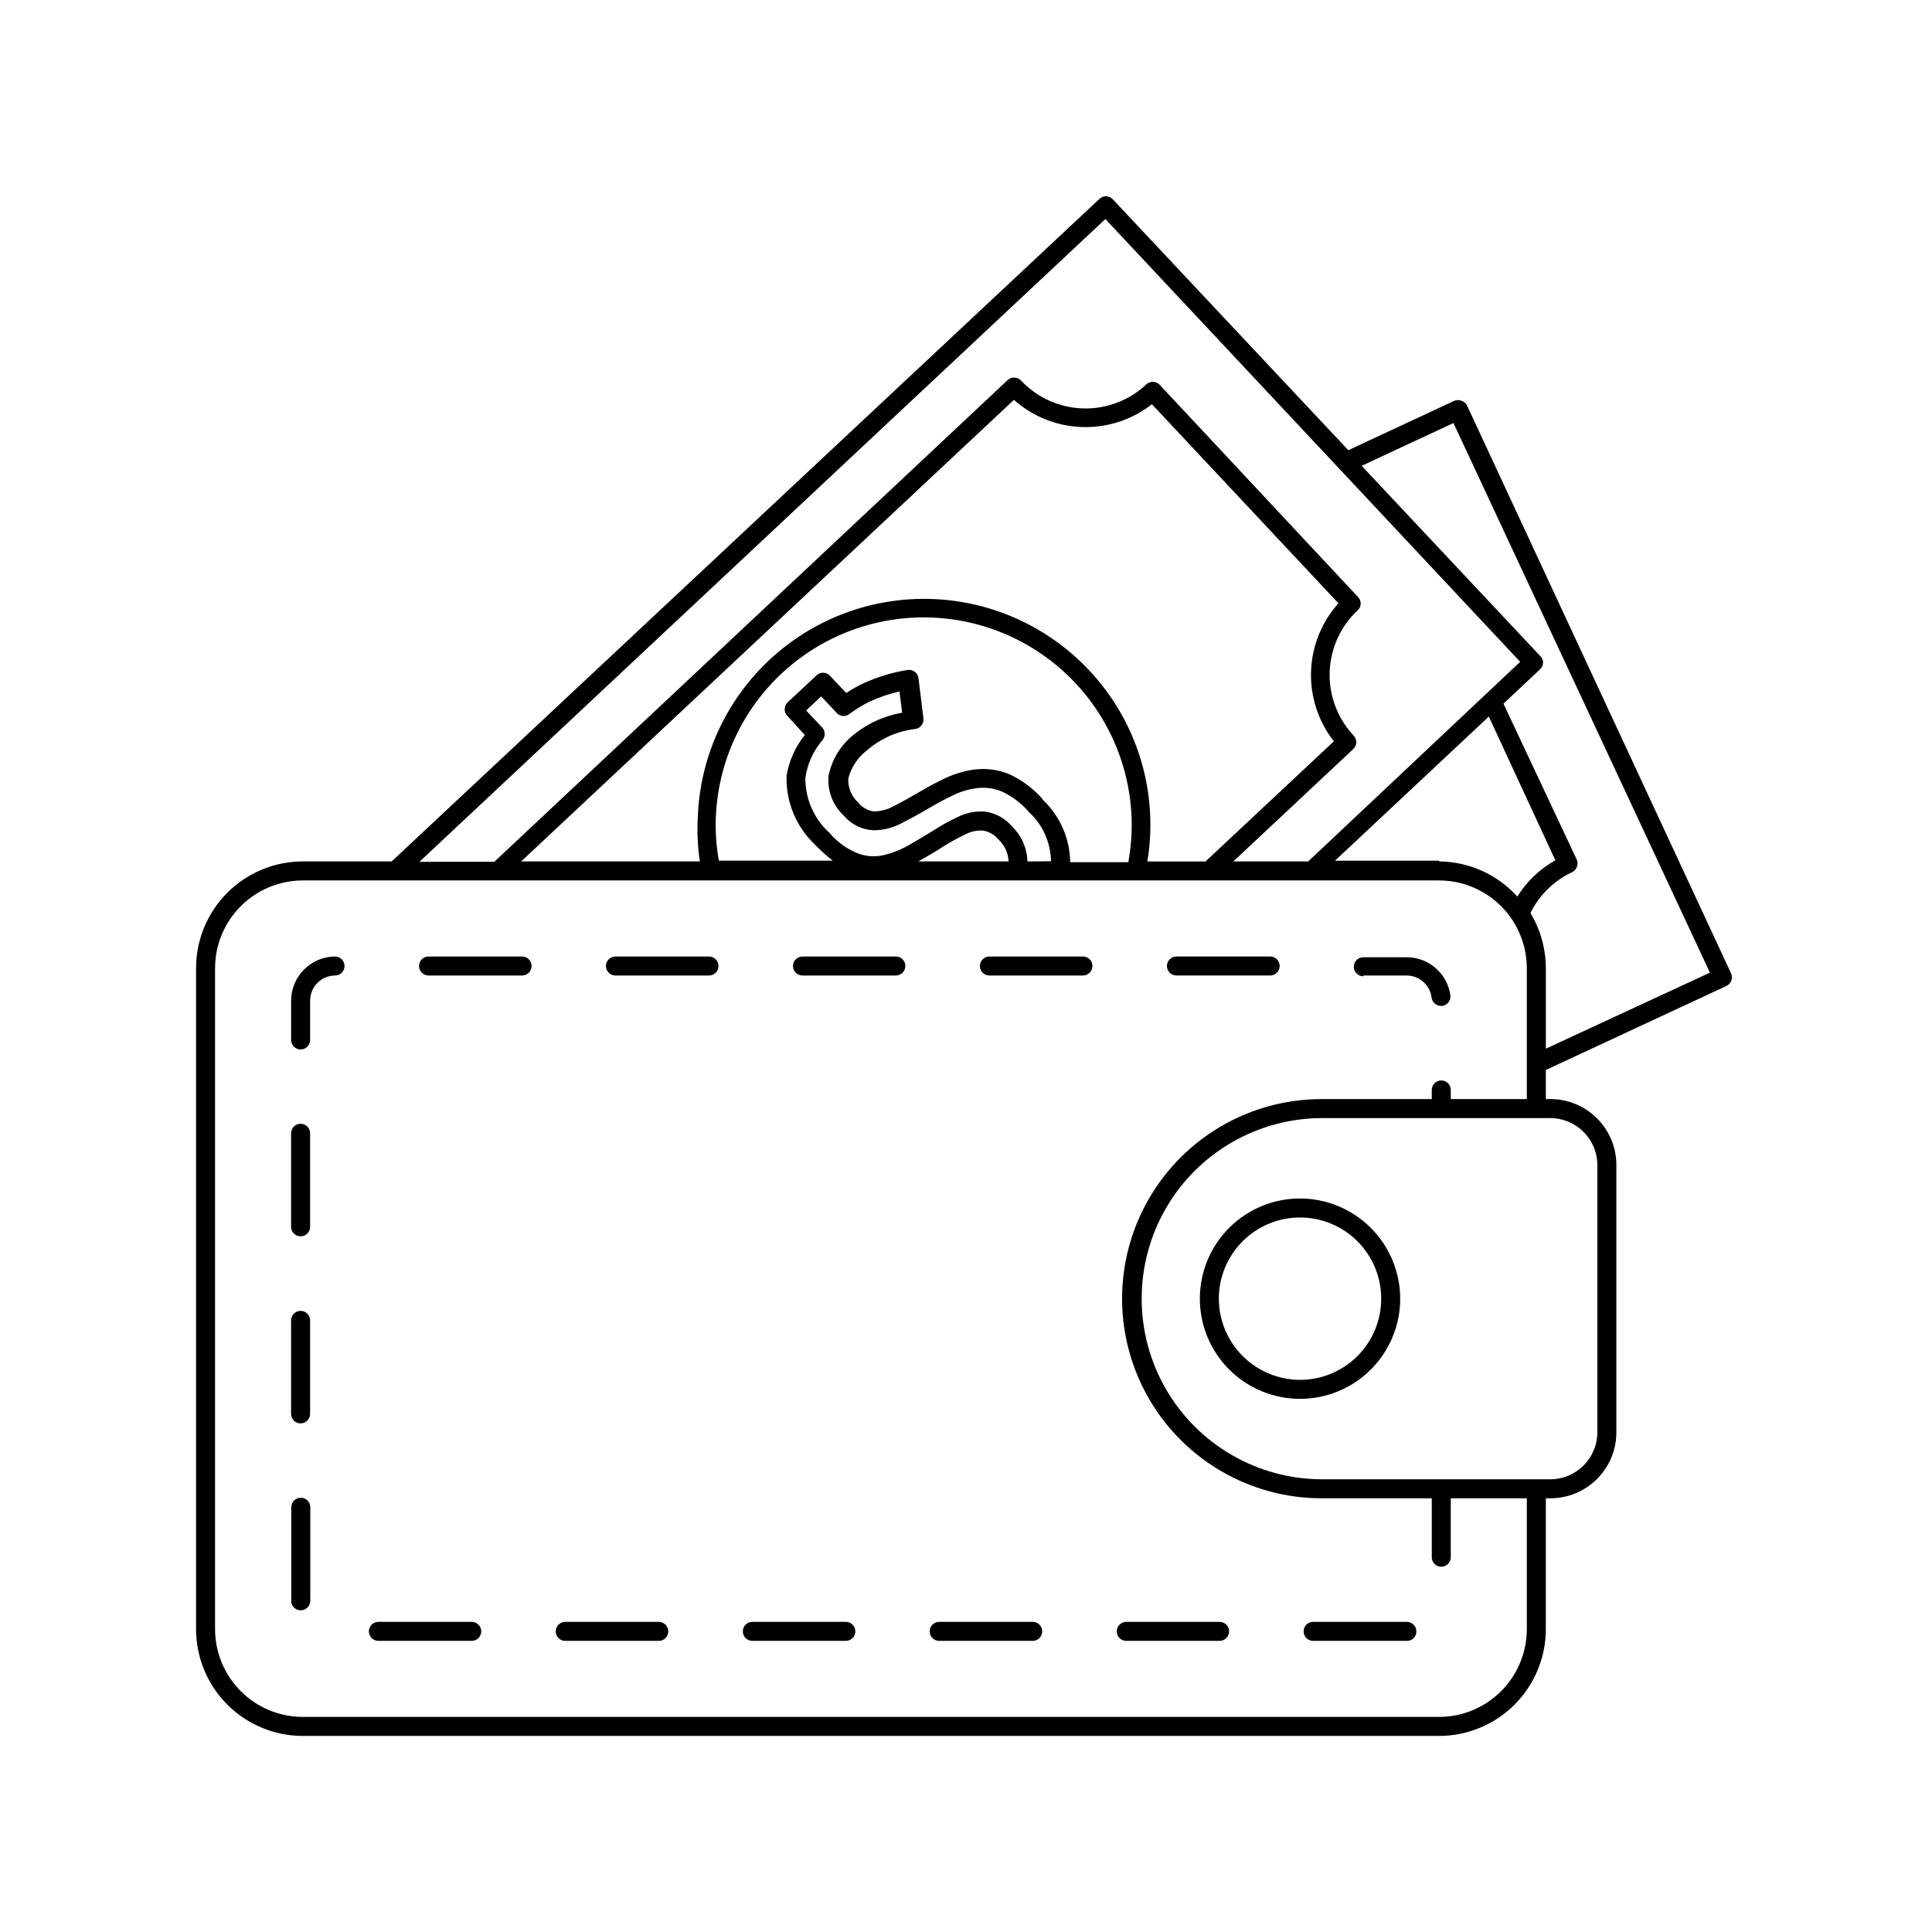 <?xml version="1.0" encoding="UTF-8"?>
<!-- Uploaded to: SVG Repo, www.svgrepo.com, Generator: SVG Repo Mixer Tools -->
<svg fill="#000000" width="800px" height="800px" version="1.1" viewBox="144 144 512 512" xmlns="http://www.w3.org/2000/svg">
 <g>
  <path d="m224.22 604.04h301.18c7.488-0.016 14.672-2.996 19.969-8.293 5.297-5.301 8.281-12.48 8.293-19.973v-34.711h1.211c4.637 0 9.082-1.844 12.359-5.121 3.281-3.277 5.121-7.727 5.121-12.363v-70.836c0-4.637-1.84-9.082-5.121-12.359-3.277-3.281-7.723-5.121-12.359-5.121h-1.211v-7.707l47.863-22.27c0.609-0.285 1.082-0.801 1.309-1.438 0.227-0.633 0.191-1.332-0.102-1.938l-69.93-150.39c-0.301-0.609-0.824-1.074-1.461-1.312-0.613-0.25-1.301-0.25-1.914 0l-28.113 13.098-62.469-66.551c-0.465-0.473-1.102-0.742-1.766-0.742s-1.297 0.27-1.762 0.742l-187.52 175.53h-23.578c-7.492 0.012-14.672 2.996-19.969 8.293-5.301 5.297-8.281 12.48-8.293 19.969v175.23c0.012 7.492 2.992 14.672 8.293 19.973 5.297 5.297 12.477 8.277 19.969 8.293zm-23.227-203.49c0.016-6.152 2.465-12.055 6.82-16.406 4.352-4.352 10.25-6.805 16.406-6.816h301.18c6.152 0.012 12.055 2.465 16.406 6.816 4.352 4.352 6.805 10.254 6.816 16.406v34.715h-20.152v-2.418c0-1.391-1.125-2.519-2.519-2.519-1.391 0-2.516 1.129-2.516 2.519v2.418h-29.172c-18.898 0-36.363 10.082-45.812 26.449-9.449 16.367-9.449 36.531 0 52.898 9.449 16.371 26.914 26.453 45.812 26.453h29.172v15.617c0 1.391 1.125 2.519 2.516 2.519 1.395 0 2.519-1.129 2.519-2.519v-15.617h20.152v34.711c-0.012 6.156-2.465 12.055-6.816 16.41-4.352 4.352-10.254 6.801-16.406 6.816h-301.18c-6.156-0.016-12.055-2.465-16.406-6.816-4.356-4.356-6.805-10.254-6.82-16.41zm193.01-32.242h0.004c1.934-1.207 3.934-2.301 5.996-3.273 1.414-0.719 3-1.035 4.582-0.906 1.609 0.281 3.062 1.141 4.082 2.418 1.594 1.496 2.535 3.559 2.621 5.742h-23.934c2.269-1.309 4.484-2.519 6.652-3.981zm22.27 3.981h0.004c-0.09-3.481-1.539-6.789-4.031-9.219-1.816-2.188-4.387-3.609-7.207-3.981-2.484-0.188-4.973 0.297-7.203 1.41-2.231 1.039-4.387 2.234-6.449 3.578-2.215 1.359-4.484 2.719-6.801 4.031v-0.004c-2.078 1.176-4.32 2.043-6.648 2.57-2.188 0.453-4.461 0.281-6.551-0.504-2.93-1.16-5.527-3.027-7.559-5.441-4.098-3.707-6.422-8.98-6.398-14.508 0.5-3.731 2.078-7.231 4.535-10.078 0.785-0.949 0.785-2.324 0-3.273l-4.332-4.586 3.981-3.727 4.133 4.383h-0.004c0.863 0.949 2.309 1.078 3.328 0.301 1.73-1.301 3.586-2.434 5.539-3.375 2.492-1.133 5.09-2.012 7.758-2.617l0.707 5.644v-0.004c-4.906 0.844-9.496 2.984-13.301 6.199-3.203 2.703-5.387 6.414-6.195 10.527-0.363 3.922 1.105 7.789 3.981 10.48 1.945 2.332 4.773 3.758 7.809 3.93 2.672 0.023 5.309-0.633 7.656-1.914 2.266-1.16 4.684-2.469 7.152-3.93 2.469-1.461 4.281-2.418 6.5-3.477 2.016-0.973 4.18-1.602 6.398-1.863 2.176-0.238 4.375 0.074 6.398 0.906 2.781 1.293 5.254 3.164 7.258 5.492 3.613 3.363 5.707 8.055 5.793 12.996zm4.031-16.523c-2.488-2.824-5.543-5.09-8.965-6.652-2.812-1.129-5.859-1.543-8.867-1.207-2.762 0.336-5.449 1.121-7.961 2.316-2.367 1.109-4.684 2.367-6.902 3.68-2.215 1.309-4.684 2.672-6.852 3.777-1.547 0.848-3.273 1.316-5.039 1.359-1.691-0.168-3.238-1.023-4.281-2.367-1.797-1.629-2.762-3.981-2.621-6.398 0.789-2.996 2.562-5.641 5.039-7.508 3.606-3.109 8.066-5.059 12.797-5.594 1.336-0.23 2.246-1.477 2.066-2.82l-1.309-10.629h-0.004c-0.086-0.688-0.449-1.305-1.008-1.715-0.543-0.414-1.238-0.578-1.914-0.453-4.023 0.633-7.938 1.82-11.637 3.527-1.594 0.738-3.125 1.598-4.586 2.57l-4.383-4.637c-0.465-0.473-1.098-0.738-1.762-0.738-0.664 0-1.301 0.266-1.766 0.738l-7.656 7.152v0.004c-0.477 0.473-0.746 1.117-0.746 1.789 0 0.668 0.27 1.312 0.746 1.785l4.586 5.039c-2.519 3.133-4.188 6.867-4.84 10.832-0.195 6.953 2.613 13.652 7.711 18.391 1.41 1.484 2.945 2.852 4.582 4.078h-30.23 0.004c-0.676-3.738-0.945-7.539-0.809-11.336 0.711-19.68 11.871-37.488 29.27-46.715 17.402-9.223 38.402-8.465 55.094 1.992 16.688 10.457 26.531 29.023 25.82 48.703-0.129 2.602-0.414 5.191-0.855 7.762h-15.418c-0.074-6.367-2.773-12.418-7.453-16.727zm12.395-34.059c-10.879-11.629-25.938-18.453-41.852-18.973s-31.383 5.309-43 16.199-18.426 25.953-18.934 41.867c-0.195 3.84-0.008 7.688 0.555 11.488h-47.359l130.59-122.32c4.996 4.441 11.395 6.992 18.078 7.203 6.684 0.215 13.23-1.926 18.496-6.047l49.422 52.75h0.004c-4.469 4.981-7.039 11.379-7.262 18.07-0.223 6.688 1.922 13.242 6.051 18.508l-34.008 31.84h-15.414c3.027-18.332-2.652-37.031-15.367-50.582zm92.699 50.383-27.605-0.004 40.758-38.188 17.633 38.09c-4.121 2.301-7.59 5.609-10.078 9.621-5.289-5.871-12.801-9.25-20.703-9.32zm24.234 13.754v-0.004c2.348-4.68 6.199-8.441 10.934-10.68 0.613-0.27 1.086-0.777 1.309-1.41 0.254-0.613 0.254-1.301 0-1.914l-19.445-41.363 9.723-9.117c0.488-0.457 0.766-1.098 0.766-1.766 0-0.668-0.277-1.305-0.766-1.762l-47.309-50.383 24.336-11.336 67.965 145.65-43.48 20.152v-21.363c-0.02-5.109-1.41-10.121-4.031-14.508zm-2.769-66.453-56.176 52.898h-19.848l31.84-29.824c0.477-0.473 0.746-1.117 0.746-1.789s-0.27-1.316-0.746-1.789c-4.246-4.547-6.512-10.59-6.305-16.805 0.211-6.215 2.875-12.094 7.414-16.348 0.5-0.43 0.793-1.051 0.805-1.711 0.035-0.68-0.223-1.34-0.707-1.812l-52.598-56.277c-0.473-0.477-1.117-0.746-1.789-0.746s-1.312 0.27-1.785 0.746c-4.539 4.234-10.566 6.5-16.77 6.301s-12.074-2.844-16.332-7.359c-0.449-0.504-1.09-0.793-1.766-0.805-0.672-0.07-1.34 0.172-1.812 0.652l-136.03 127.66-19.852 0.004 181.78-170.34zm20.453 133.36v70.832c-0.027 6.863-5.582 12.418-12.441 12.445h-60.457c-17.102 0-32.902-9.121-41.453-23.93-8.547-14.809-8.547-33.055 0-47.863 8.551-14.809 24.352-23.93 41.453-23.93h60.457c6.859 0.027 12.414 5.582 12.441 12.441z"/>
  <path d="m491.99 578.85h24.891c0.664 0 1.297-0.266 1.762-0.742 0.465-0.473 0.719-1.113 0.707-1.777 0-0.676-0.273-1.324-0.758-1.801-0.48-0.473-1.137-0.73-1.812-0.719h-24.789c-1.391 0-2.516 1.129-2.516 2.519s1.125 2.519 2.516 2.519z"/>
  <path d="m232.79 397.48c-6.426 0.055-11.613 5.262-11.641 11.688v10.43c0 1.391 1.129 2.519 2.519 2.519 1.391 0 2.519-1.129 2.519-2.519v-10.43c0-3.652 2.949-6.621 6.602-6.652 0.668 0 1.309-0.262 1.781-0.734s0.738-1.113 0.738-1.781-0.266-1.309-0.738-1.781-1.113-0.738-1.781-0.738z"/>
  <path d="m453.25 400c0 0.668 0.266 1.309 0.738 1.781 0.473 0.473 1.113 0.734 1.781 0.734h24.84c1.391 0 2.519-1.125 2.519-2.516 0-1.395-1.129-2.519-2.519-2.519h-24.84c-1.391 0-2.519 1.125-2.519 2.519z"/>
  <path d="m439.95 576.33c0 0.668 0.266 1.309 0.738 1.781 0.473 0.473 1.113 0.738 1.781 0.738h24.738c1.391 0 2.519-1.129 2.519-2.519s-1.129-2.519-2.519-2.519h-24.738c-1.391 0-2.519 1.129-2.519 2.519z"/>
  <path d="m226.23 567.92c-0.023-0.25-0.023-0.504 0-0.754v-23.73c0-1.391-1.129-2.519-2.519-2.519s-2.519 1.129-2.519 2.519v23.73c-0.023 0.453-0.023 0.906 0 1.359 0.129 1.262 1.199 2.223 2.469 2.215h0.305c1.402-0.156 2.414-1.418 2.266-2.82z"/>
  <path d="m223.66 491.39c-1.391 0-2.519 1.125-2.519 2.519v24.789-0.004c0 1.391 1.129 2.519 2.519 2.519 1.391 0 2.519-1.129 2.519-2.519v-24.785c0-0.668-0.266-1.309-0.738-1.781-0.473-0.473-1.113-0.738-1.781-0.738z"/>
  <path d="m226.18 444.33c0-1.391-1.129-2.516-2.519-2.516-1.391 0-2.519 1.125-2.519 2.516v24.789c0 1.391 1.129 2.519 2.519 2.519 1.391 0 2.519-1.129 2.519-2.519z"/>
  <path d="m368.16 573.81h-24.785c-1.391 0-2.519 1.129-2.519 2.519s1.129 2.519 2.519 2.519h24.789-0.004c1.395 0 2.519-1.129 2.519-2.519s-1.125-2.519-2.519-2.519z"/>
  <path d="m318.58 573.81h-24.785c-1.395 0-2.519 1.129-2.519 2.519s1.125 2.519 2.519 2.519h24.789-0.004c1.391 0 2.519-1.129 2.519-2.519s-1.129-2.519-2.519-2.519z"/>
  <path d="m269.01 573.81h-24.738c-1.391 0-2.519 1.129-2.519 2.519s1.129 2.519 2.519 2.519h24.738c1.391 0 2.519-1.129 2.519-2.519s-1.129-2.519-2.519-2.519z"/>
  <path d="m417.68 573.81h-24.789c-1.391 0-2.519 1.129-2.519 2.519s1.129 2.519 2.519 2.519h24.789c1.391 0 2.519-1.129 2.519-2.519s-1.129-2.519-2.519-2.519z"/>
  <path d="m505.29 402.52h11.488c3.359 0.004 6.191 2.512 6.602 5.848 0.172 1.258 1.246 2.203 2.519 2.215h0.301c1.375-0.184 2.344-1.445 2.168-2.82-0.809-5.781-5.754-10.082-11.59-10.078h-11.488c-1.391 0-2.516 1.129-2.516 2.519s1.125 2.519 2.516 2.519z"/>
  <path d="m257.57 402.52h24.789c1.391 0 2.519-1.125 2.519-2.516 0-1.395-1.129-2.519-2.519-2.519h-24.789c-1.391 0-2.519 1.125-2.519 2.519 0 1.391 1.129 2.516 2.519 2.516z"/>
  <path d="m307.1 402.52h24.789-0.004c1.391 0 2.519-1.125 2.519-2.516 0-1.395-1.129-2.519-2.519-2.519h-24.785c-1.395 0-2.519 1.125-2.519 2.519 0 1.391 1.125 2.516 2.519 2.516z"/>
  <path d="m356.67 402.52h24.738-0.004c1.395 0 2.519-1.125 2.519-2.516 0-1.395-1.125-2.519-2.519-2.519h-24.734c-1.391 0-2.519 1.125-2.519 2.519 0 1.391 1.129 2.516 2.519 2.516z"/>
  <path d="m406.2 402.52h24.789c1.391 0 2.516-1.125 2.516-2.516 0-1.395-1.125-2.519-2.516-2.519h-24.789c-1.391 0-2.519 1.125-2.519 2.519 0 1.391 1.129 2.516 2.519 2.516z"/>
  <path d="m488.52 461.61c-7.043 0-13.797 2.797-18.777 7.777-4.977 4.981-7.773 11.734-7.773 18.773 0 7.043 2.797 13.797 7.773 18.773 4.981 4.981 11.734 7.777 18.777 7.777 7.039 0 13.793-2.797 18.773-7.777 4.977-4.977 7.777-11.73 7.777-18.773-0.016-7.035-2.816-13.781-7.793-18.758-4.977-4.977-11.723-7.777-18.758-7.793zm-21.516 26.551c0-5.703 2.269-11.176 6.301-15.211 4.035-4.035 9.508-6.301 15.215-6.301 5.703 0 11.176 2.266 15.211 6.301 4.035 4.035 6.301 9.508 6.301 15.211 0 5.707-2.266 11.18-6.301 15.211-4.035 4.035-9.508 6.305-15.211 6.305-5.703-0.016-11.168-2.285-15.199-6.316s-6.301-9.496-6.316-15.199z"/>
 </g>
</svg>